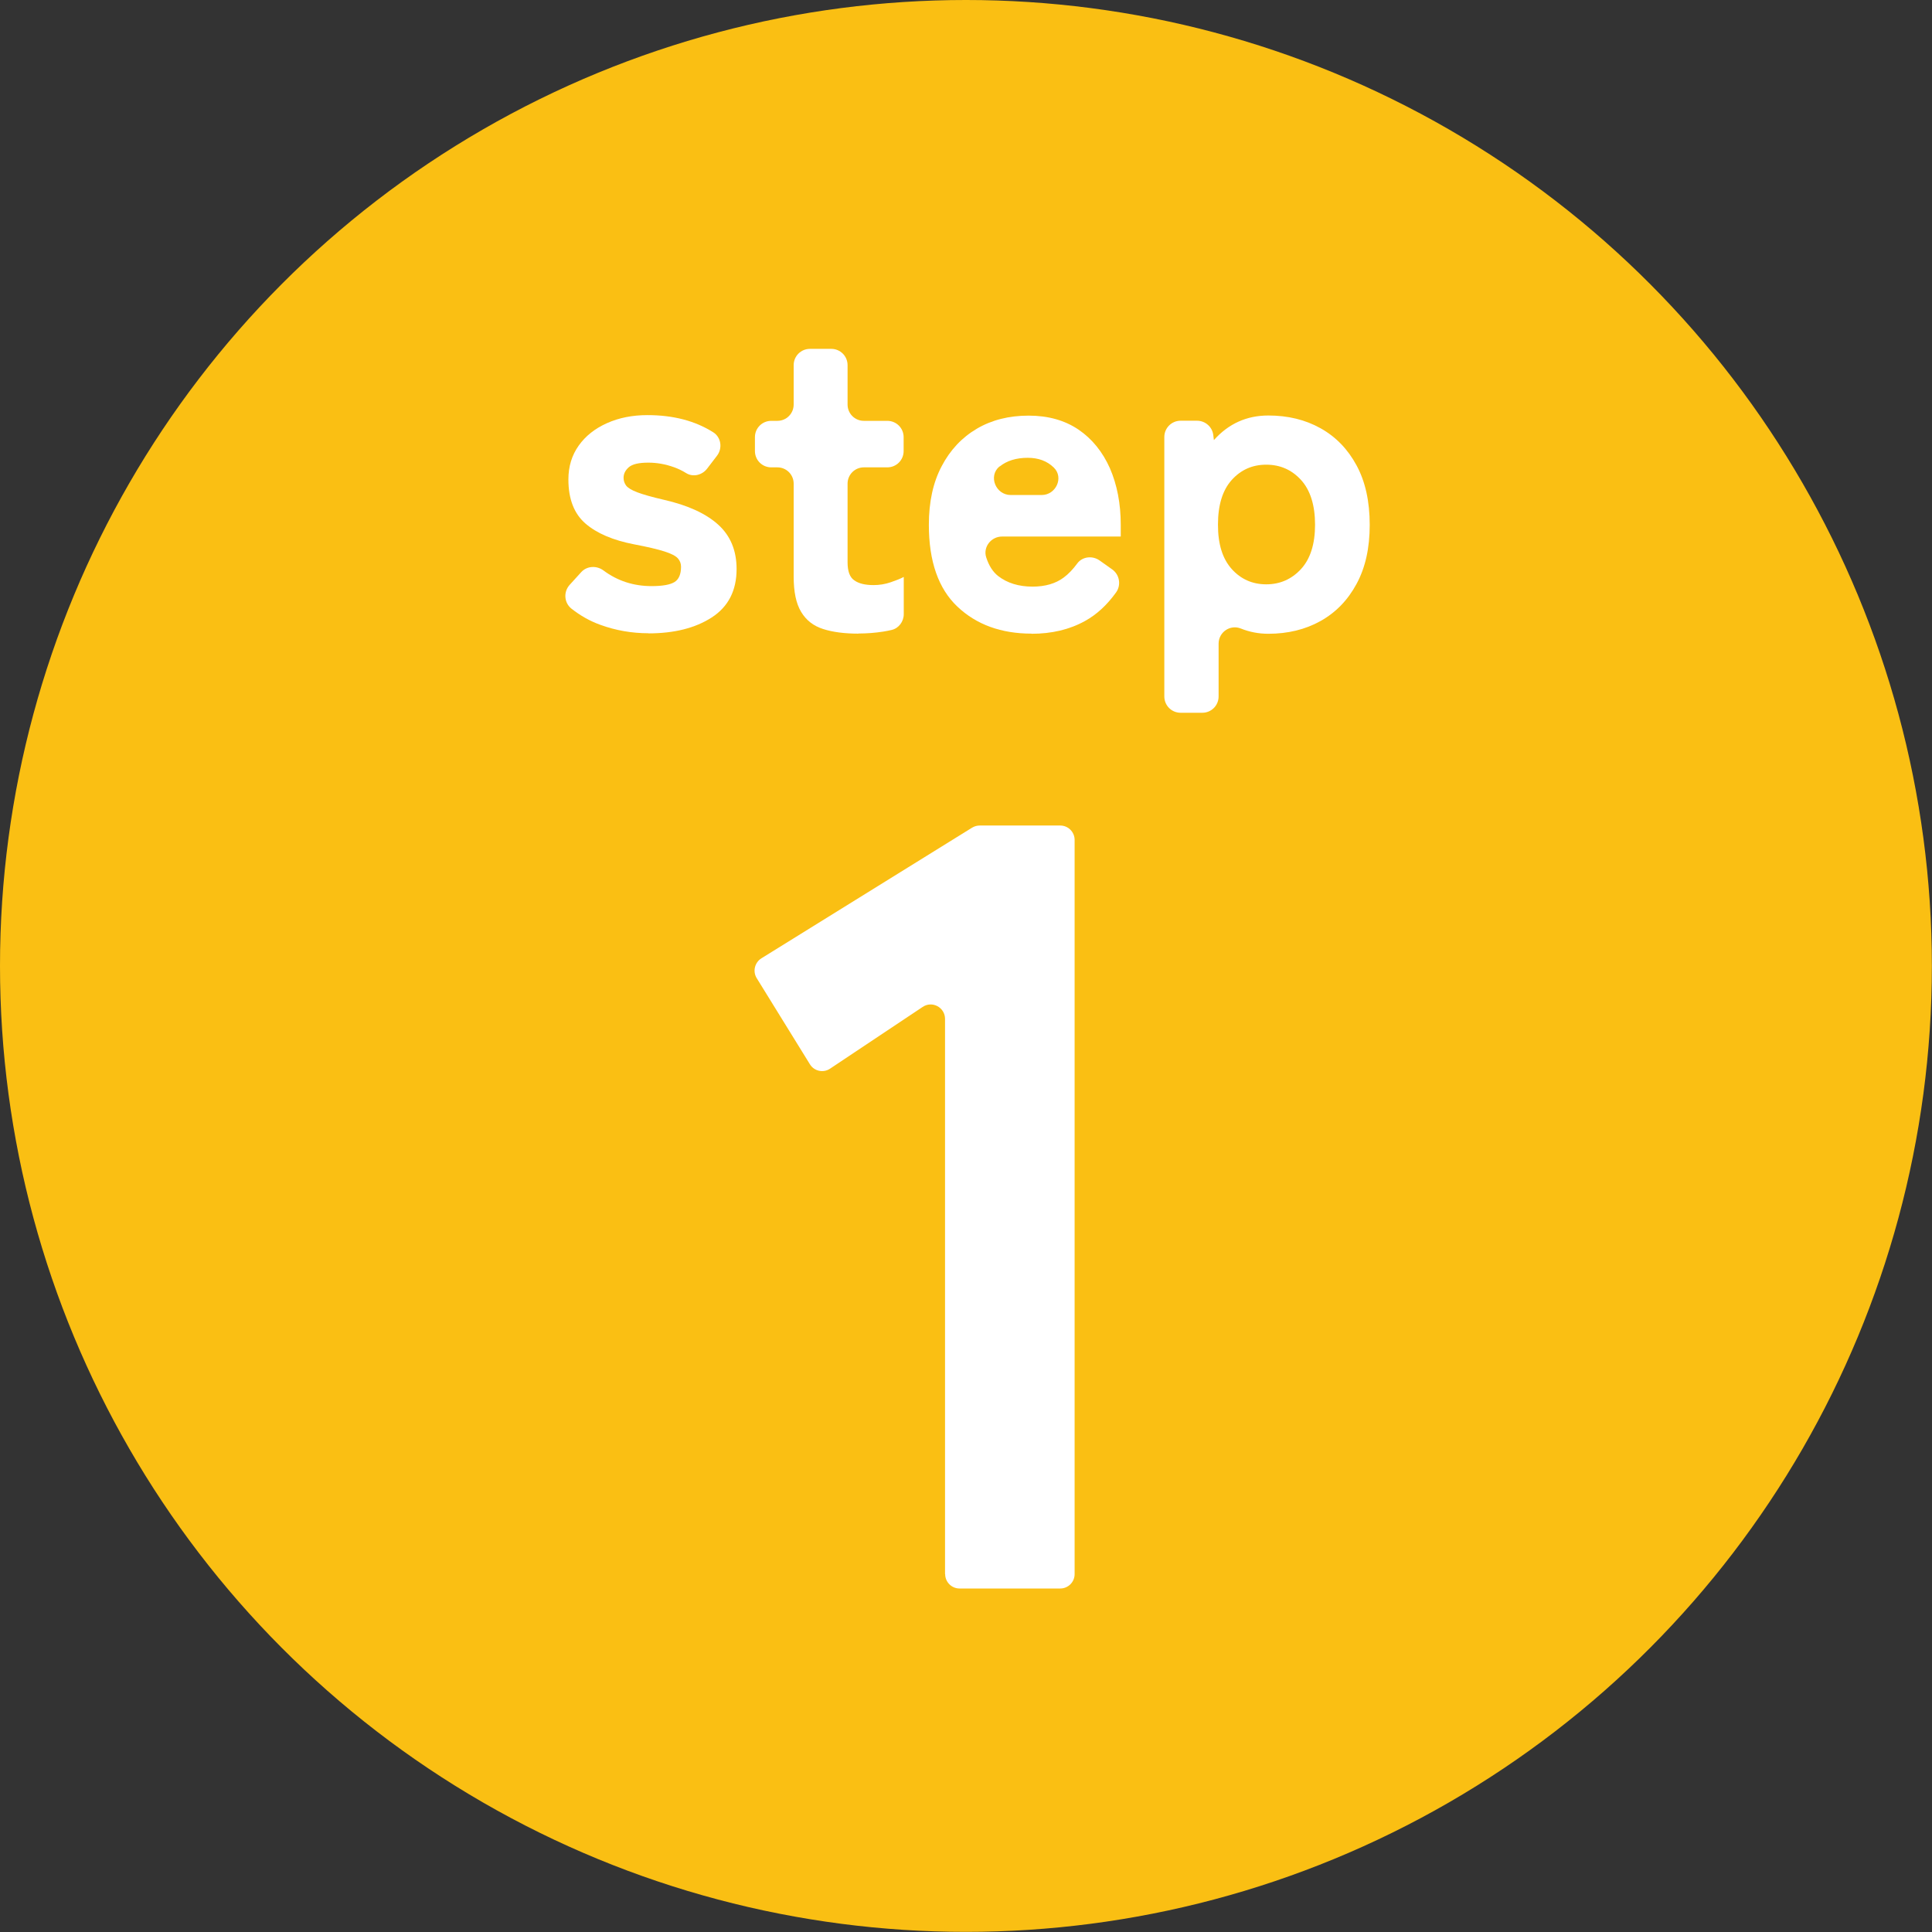 <?xml version="1.0" encoding="UTF-8"?><svg xmlns="http://www.w3.org/2000/svg" viewBox="0 0 151.63 151.63"><rect x="0" y="0" width="151.63" height="151.63" fill="#333333" stroke="none"/><defs><style>.d{fill:#fabf13;}.e{fill:#fff;}</style></defs><g id="a"/><g id="b"><g id="c"><g><circle class="d" cx="75.81" cy="75.81" r="75.81"/><g><path class="e" d="M50.9,49.7c-1.31,0-2.57-.22-3.78-.66-.81-.29-1.57-.72-2.27-1.27-.58-.46-.64-1.32-.14-1.87l.9-.99c.45-.5,1.21-.54,1.75-.14,1.1,.82,2.36,1.23,3.78,1.23,.86,0,1.46-.11,1.8-.32,.34-.21,.51-.62,.51-1.2,0-.25-.08-.47-.25-.66s-.52-.37-1.05-.54c-.53-.17-1.33-.36-2.39-.56-1.65-.32-2.92-.86-3.81-1.63-.89-.77-1.34-1.92-1.34-3.46,0-1.02,.27-1.9,.81-2.66,.54-.76,1.28-1.34,2.22-1.76,.94-.42,1.99-.63,3.17-.63,2.03,0,3.75,.45,5.17,1.35,.62,.39,.74,1.26,.29,1.84l-.78,1.02c-.39,.5-1.1,.68-1.64,.34-.3-.19-.62-.34-.95-.46-.67-.24-1.34-.36-2.02-.36-.75,0-1.25,.12-1.53,.36-.27,.24-.41,.51-.41,.83,0,.23,.07,.43,.2,.61,.14,.18,.43,.36,.88,.53,.45,.17,1.15,.37,2.1,.59,1.88,.43,3.29,1.08,4.25,1.95,.96,.87,1.44,2.03,1.44,3.48,0,1.69-.65,2.96-1.95,3.8-1.3,.84-2.96,1.25-4.97,1.25Z"/><path class="e" d="M67.37,49.73c-1.08,0-2.01-.12-2.76-.36-.76-.24-1.33-.68-1.73-1.34-.4-.66-.59-1.58-.59-2.78v-7.29c0-.71-.57-1.28-1.28-1.28h-.48c-.71,0-1.28-.57-1.28-1.28v-1.09c0-.71,.57-1.28,1.28-1.28h.48c.71,0,1.28-.57,1.28-1.28v-3.09c0-.71,.57-1.28,1.28-1.28h1.67c.71,0,1.28,.57,1.28,1.28v3.09c0,.71,.57,1.28,1.28,1.28h1.84c.71,0,1.28,.57,1.28,1.28v1.09c0,.71-.57,1.28-1.28,1.28h-1.84c-.71,0-1.28,.57-1.28,1.28v6.17c0,.7,.17,1.18,.53,1.42,.35,.25,.85,.37,1.51,.37,.45,0,.9-.07,1.34-.22,.44-.15,.79-.29,1.03-.42v2.92c0,.58-.39,1.11-.95,1.24-.2,.05-.42,.09-.66,.13-.64,.1-1.29,.15-1.95,.15Z"/><path class="e" d="M80.97,49.73c-2.4,0-4.34-.71-5.83-2.12-1.49-1.41-2.24-3.55-2.24-6.42,0-1.79,.33-3.32,1-4.59,.67-1.28,1.59-2.26,2.76-2.95,1.17-.69,2.53-1.03,4.07-1.03s2.84,.37,3.92,1.1c1.07,.73,1.89,1.75,2.46,3.03,.56,1.29,.85,2.77,.85,4.44v.92h-9.32c-.85,0-1.5,.82-1.24,1.63,.21,.66,.53,1.15,.94,1.47,.71,.55,1.61,.83,2.7,.83,.99,0,1.81-.24,2.44-.71,.38-.28,.73-.65,1.06-1.1,.4-.55,1.19-.64,1.75-.25l1,.71c.58,.41,.72,1.23,.3,1.81-.72,1-1.53,1.74-2.44,2.24-1.21,.67-2.61,1-4.19,1Zm-1.65-10.88h2.44c1.11,0,1.75-1.37,.95-2.15-.52-.51-1.2-.77-2.05-.77-.9,0-1.64,.23-2.2,.68h-.02c-.9,.75-.29,2.24,.88,2.24Z"/><path class="e" d="M91.38,54.65v-20.35c0-.71,.57-1.28,1.28-1.28h1.29c.64,0,1.19,.48,1.27,1.11l.05,.41c1.15-1.29,2.58-1.93,4.27-1.93,1.54,0,2.9,.33,4.1,1,1.2,.67,2.14,1.64,2.83,2.92,.69,1.28,1.03,2.83,1.03,4.66s-.34,3.35-1.03,4.63c-.69,1.28-1.63,2.25-2.83,2.92-1.2,.67-2.57,1-4.1,1-.76,0-1.48-.14-2.15-.41-.84-.34-1.75,.28-1.75,1.19v4.14c0,.71-.57,1.28-1.28,1.28h-1.7c-.71,0-1.28-.57-1.28-1.28Zm8-8.79c1.08,0,1.99-.4,2.73-1.2,.73-.8,1.1-1.96,1.1-3.48s-.37-2.71-1.1-3.51c-.73-.8-1.64-1.2-2.73-1.2s-1.99,.4-2.71,1.2c-.72,.8-1.08,1.97-1.08,3.51s.36,2.67,1.08,3.48c.72,.8,1.63,1.2,2.71,1.2Z"/></g><path class="e" d="M74.17,123.54v-43.57c0-.91-1.01-1.45-1.76-.94l-7.26,4.84c-.53,.36-1.26,.2-1.59-.35l-4.17-6.75c-.33-.53-.16-1.23,.37-1.56l16.53-10.25c.18-.11,.39-.17,.6-.17h6.32c.63,0,1.13,.51,1.13,1.13v57.62c0,.63-.51,1.13-1.13,1.13h-7.9c-.63,0-1.13-.51-1.13-1.13Z"/></g></g></g></svg>